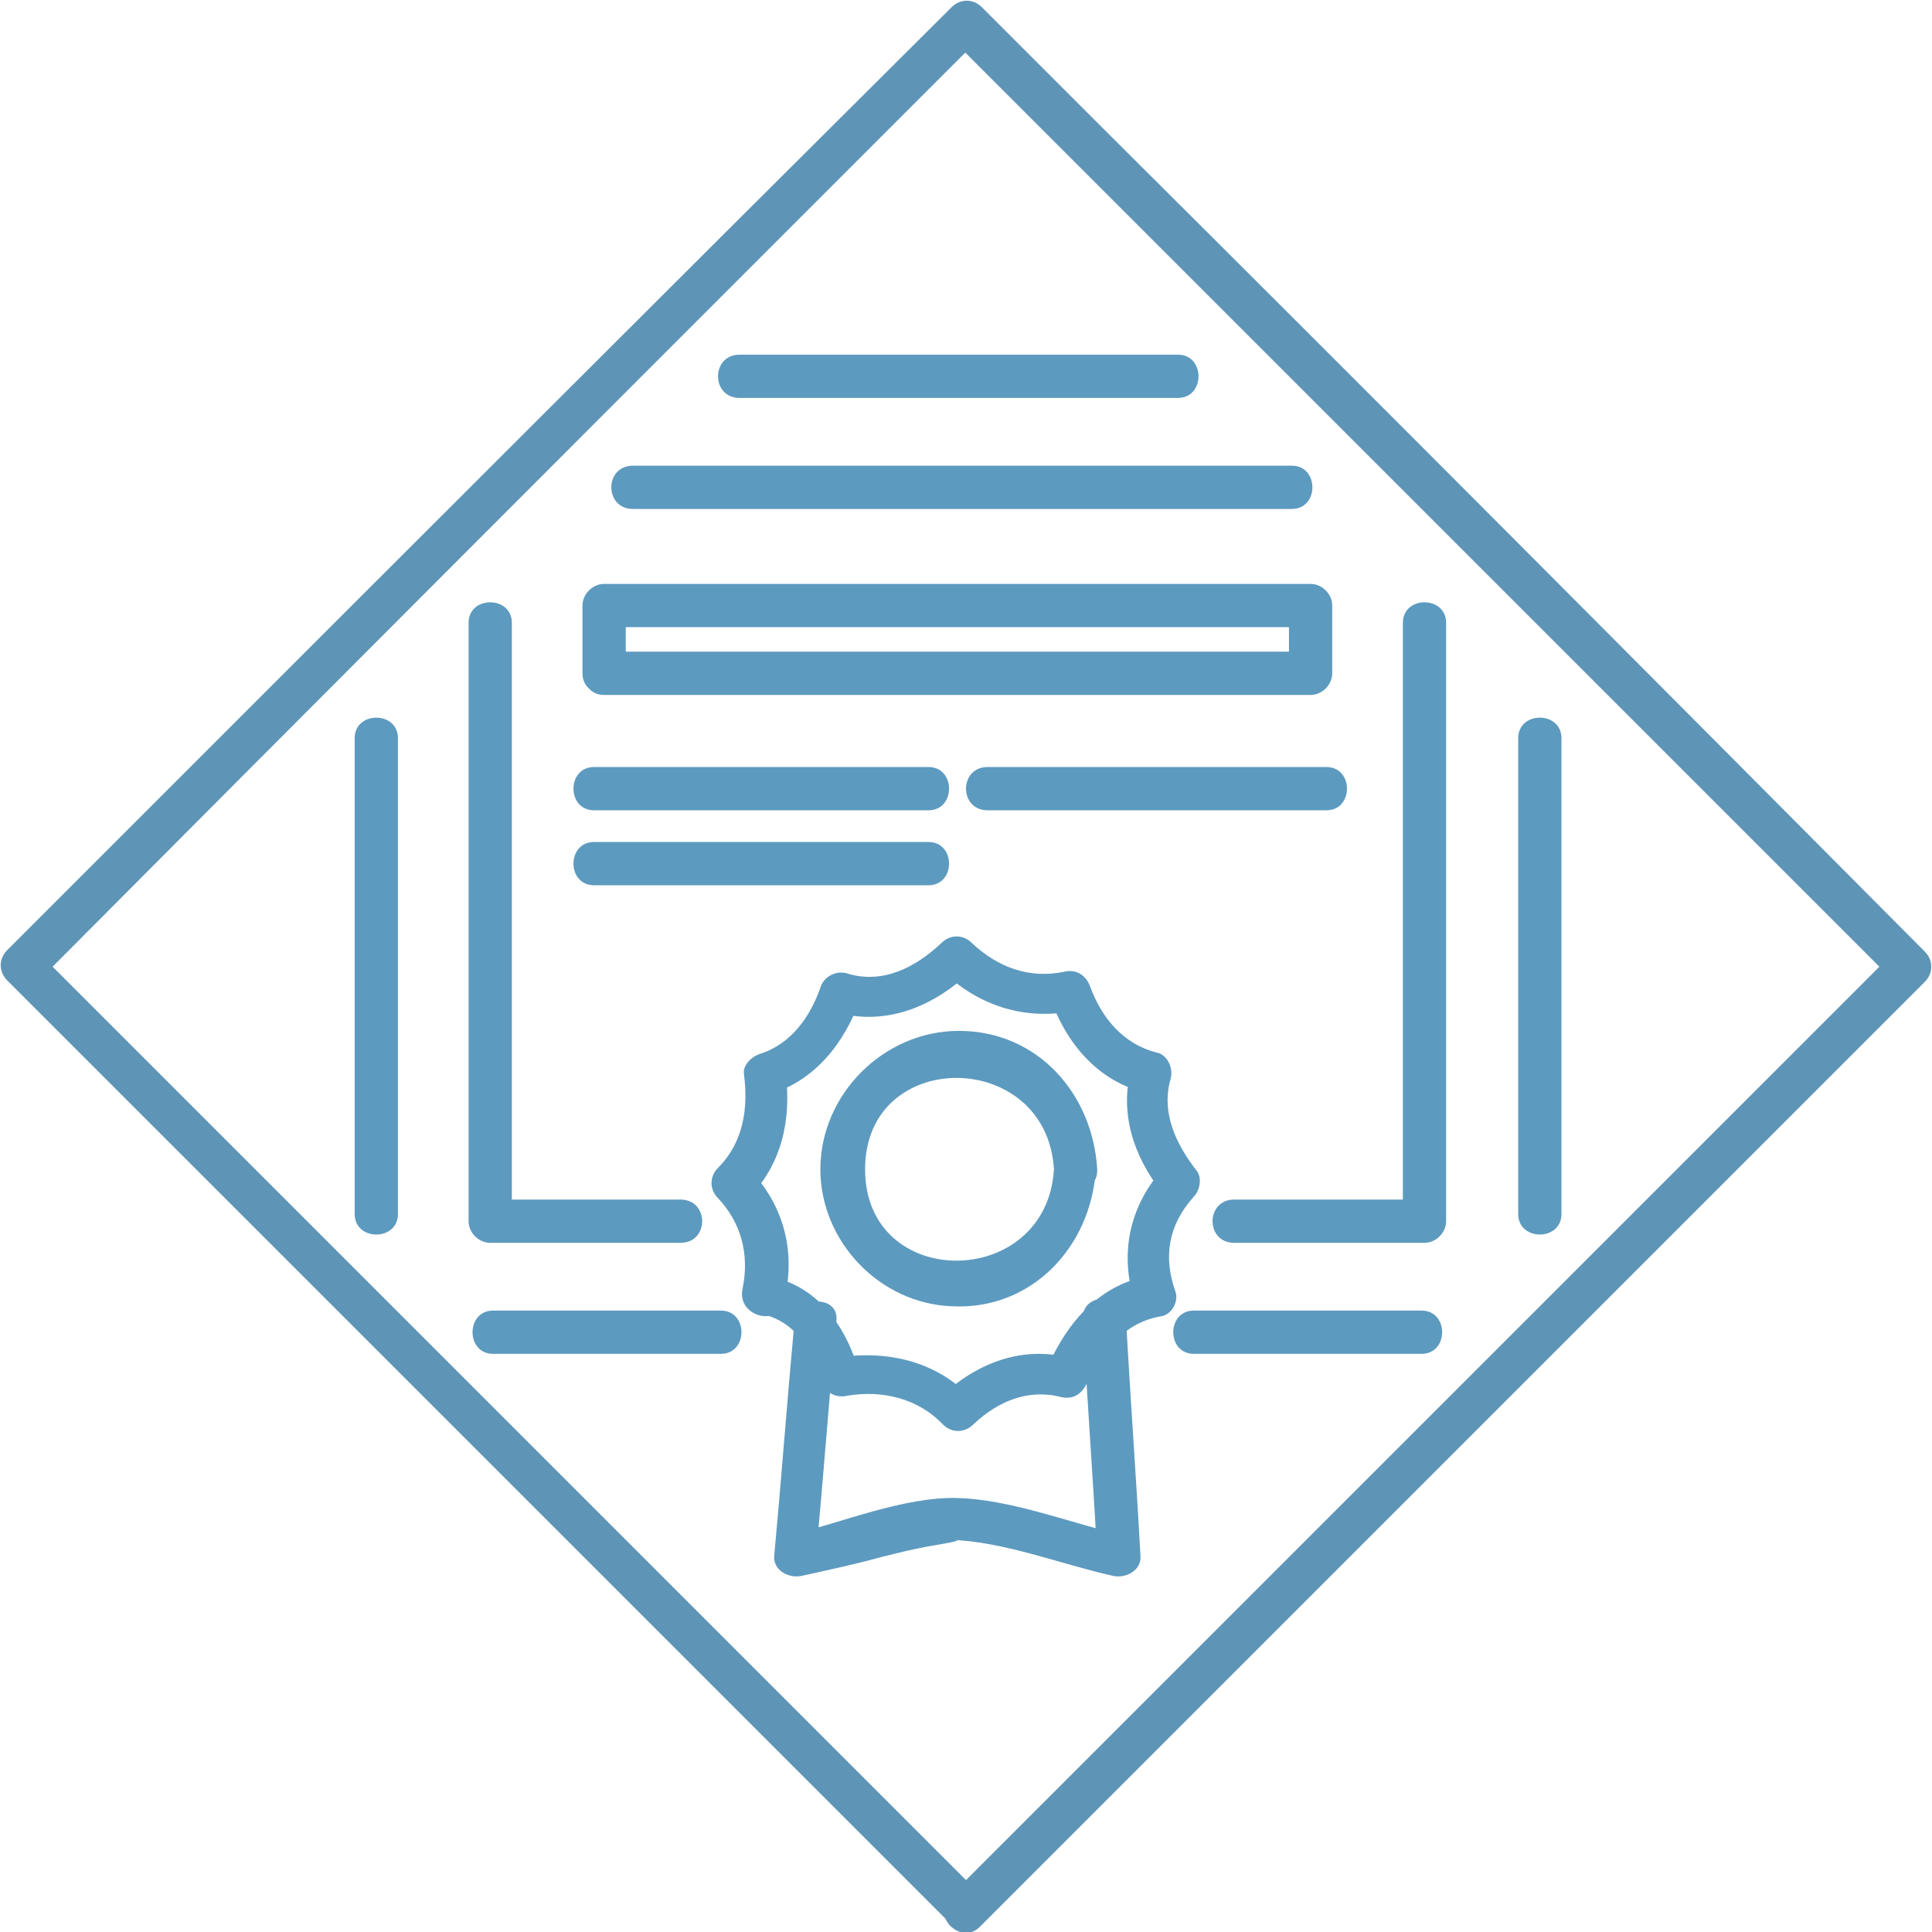 <?xml version="1.0" encoding="utf-8"?>
<!-- Generator: Adobe Illustrator 21.0.2, SVG Export Plug-In . SVG Version: 6.00 Build 0)  -->
<svg version="1.1" id="Слой_1" xmlns="http://www.w3.org/2000/svg" xmlns:xlink="http://www.w3.org/1999/xlink" x="0px" y="0px"
	 viewBox="0 0 134 134" style="enable-background:new 0 0 134 134;" xml:space="preserve">
<style type="text/css">
	.st0{fill:none;}
	.st1{fill:#5E95B7;}
	.st2{fill:#5D9ABF;}
</style>
<g>
	<path class="st0" d="M93.7,31l7.6,7.6c0-2.5,0-5,0-7.6C98.7,31,96.2,31,93.7,31z"/>
	<path class="st0" d="M32.9,38.5l7.5-7.5c-2.5,0-5,0-7.5,0C32.9,33.5,32.9,36,32.9,38.5z"/>
	<path class="st0" d="M61,95.9c-0.4,0-0.7,0.1-1.1,0.1c-0.9,0-1.8-0.6-2.7-0.3c-0.8,0.3-1.1,1.2-1.4,2c-0.3,0.9-0.6,1.8-0.6,2.7
		c0,0.9,0.3,1.8,0.3,2.8c0.1,2-0.7,4.1,0,6c0.1,0.1,0.1,0.3,0.2,0.4c0.1,0.1,0.2,0.1,0.3,0.1c1,0.1,2-0.4,2.9-0.8
		c2.8-1.3,5.9-1.9,8.9-1.9c0.9,0,1.9,0.1,2.7,0.4c0.8,0.3,1.5,0.9,2.3,1.1c1,0.3,2,0.2,2.9,0.5c0.7,0.2,1.3,0.8,2.1,0.7
		c0.2,0,0.4,0,0.5-0.2c0.2-0.2,0.2-0.6,0.1-1c-0.6-2.3-0.3-4.7-0.3-7.1c0-2.4-0.5-4.7-1.2-6.9c-0.1-0.2-0.2-0.4-0.4-0.5
		c-0.3-0.1-0.6,0.3-0.6,0.6c0,0.3,0.1,0.7,0,1c-0.1,0.3-0.4,0.5-0.7,0.6c-1.2,0.4-2.4,0.2-3.7,0.2c-1.2-0.1-2.6,0-3.5,0.9
		c-0.4,0.4-0.7,0.9-1.3,0.9c-0.3,0-0.5-0.1-0.8-0.3c-0.8-0.5-1.5-1.2-2.3-1.6C63.7,96.3,61,95.6,61,95.9z"/>
	<path class="st1" d="M68.1,131.5C49,112.4,29.9,93.3,10.9,74.3c-2.8-2.8-5.5-5.5-8.3-8.3c0,0.7,0,1.4,0,2.1
		C21.6,49,40.7,29.9,59.7,10.9c2.8-2.8,5.5-5.5,8.3-8.3c-0.7,0-1.4,0-2.1,0c19.1,19.1,38.1,38.1,57.2,57.2c2.8,2.8,5.5,5.5,8.3,8.3
		c0-0.7,0-1.4,0-2.1c-19.1,19.1-38.1,38.1-57.2,57.2c-2.8,2.8-5.5,5.5-8.3,8.3c-1.4,1.4,0.8,3.5,2.1,2.1
		c19.1-19.1,38.1-38.1,57.2-57.2c2.8-2.8,5.5-5.5,8.3-8.3c0.6-0.6,0.6-1.5,0-2.1C114.5,46.9,95.5,27.8,76.4,8.8
		c-2.8-2.8-5.5-5.5-8.3-8.3c-0.6-0.6-1.5-0.6-2.1,0C46.9,19.5,27.8,38.6,8.8,57.6c-2.8,2.8-5.5,5.5-8.3,8.3c-0.6,0.6-0.6,1.5,0,2.1
		c19.1,19.1,38.1,38.1,57.2,57.2c2.8,2.8,5.5,5.5,8.3,8.3C67.3,135,69.4,132.8,68.1,131.5z"/>
	<g>
		<path class="st2" d="M73.1,81.1c-0.5,8.4-13.1,8.5-13.1,0C60,72.6,72.6,72.7,73.1,81.1c0.1,1.9,3.1,1.9,3,0
			c-0.3-5.2-4.1-9.6-9.6-9.6c-5.2,0-9.6,4.4-9.6,9.6c0,5,4.1,9.3,9.1,9.5c5.6,0.3,9.7-4.2,10-9.5C76.2,79.1,73.2,79.1,73.1,81.1z"/>
		<path class="st2" d="M47.2,83.2c-4.4,0-8.8,0-13.2,0c0.5,0.5,1,1,1.5,1.5c0-13.8,0-27.6,0-41.5c0-1.9-3-1.9-3,0
			c0,13.8,0,27.6,0,41.5c0,0.8,0.7,1.5,1.5,1.5c4.4,0,8.8,0,13.2,0C49.2,86.2,49.2,83.2,47.2,83.2L47.2,83.2z"/>
		<path class="st2" d="M50,90.9c-5.3,0-10.5,0-15.8,0c-1.9,0-1.9,3,0,3c5.3,0,10.5,0,15.8,0C51.9,93.9,51.9,90.9,50,90.9L50,90.9z"
			/>
		<path class="st2" d="M24.6,51.2c0,11,0,22,0,33c0,1.9,3,1.9,3,0c0-11,0-22,0-33C27.6,49.3,24.6,49.3,24.6,51.2L24.6,51.2z"/>
		<path class="st2" d="M85.6,86.2c4.4,0,8.8,0,13.2,0c0.8,0,1.5-0.7,1.5-1.5c0-13.8,0-27.6,0-41.5c0-1.9-3-1.9-3,0
			c0,13.8,0,27.6,0,41.5c0.5-0.5,1-1,1.5-1.5c-4.4,0-8.8,0-13.2,0C83.6,83.2,83.6,86.2,85.6,86.2L85.6,86.2z"/>
		<path class="st2" d="M82.8,93.9c5.3,0,10.5,0,15.8,0c1.9,0,1.9-3,0-3c-5.3,0-10.5,0-15.8,0C80.9,90.9,80.9,93.9,82.8,93.9
			L82.8,93.9z"/>
		<path class="st2" d="M105.3,51.2c0,11,0,22,0,33c0,1.9,3,1.9,3,0c0-11,0-22,0-33C108.3,49.3,105.3,49.3,105.3,51.2L105.3,51.2z"/>
		<path class="st2" d="M43.9,35.3c15.2,0,30.5,0,45.7,0c1.9,0,1.9-3,0-3c-15.2,0-30.5,0-45.7,0C41.9,32.3,41.9,35.3,43.9,35.3
			L43.9,35.3z"/>
		<path class="st2" d="M51.3,27.6c10.1,0,20.3,0,30.4,0c1.9,0,1.9-3,0-3c-10.1,0-20.3,0-30.4,0C49.3,24.6,49.3,27.6,51.3,27.6
			L51.3,27.6z"/>
		<path class="st2" d="M43.4,46.7c0-1.6,0-3.1,0-4.7c-0.5,0.5-1,1-1.5,1.5c16.3,0,32.6,0,49,0c-0.5-0.5-1-1-1.5-1.5
			c0,1.6,0,3.1,0,4.7c0.5-0.5,1-1,1.5-1.5c-16.3,0-32.6,0-49,0c-1.9,0-1.9,3,0,3c16.3,0,32.6,0,49,0c0.8,0,1.5-0.7,1.5-1.5
			c0-1.6,0-3.1,0-4.7c0-0.8-0.7-1.5-1.5-1.5c-16.3,0-32.6,0-49,0c-0.8,0-1.5,0.7-1.5,1.5c0,1.6,0,3.1,0,4.7
			C40.4,48.6,43.4,48.6,43.4,46.7z"/>
		<path class="st2" d="M41.2,56.2c7.7,0,15.4,0,23.2,0c1.9,0,1.9-3,0-3c-7.7,0-15.4,0-23.2,0C39.3,53.2,39.3,56.2,41.2,56.2
			L41.2,56.2z"/>
		<path class="st2" d="M41.2,61.4c7.7,0,15.4,0,23.2,0c1.9,0,1.9-3,0-3c-7.7,0-15.4,0-23.2,0C39.3,58.4,39.3,61.4,41.2,61.4
			L41.2,61.4z"/>
		<path class="st2" d="M68.5,56.2c7.8,0,15.7,0,23.5,0c1.9,0,1.9-3,0-3c-7.8,0-15.7,0-23.5,0C66.5,53.2,66.5,56.2,68.5,56.2
			L68.5,56.2z"/>
		<path class="st2" d="M52.7,91.1c2.4,0.5,3.6,2.4,4.3,4.7c0.2,0.8,1,1.2,1.8,1c2.4-0.4,4.9,0.2,6.6,2c0.6,0.6,1.5,0.6,2.1,0
			c1.7-1.6,3.8-2.5,6.1-1.9c0.9,0.2,1.5-0.3,1.8-1c0.9-2.2,2.7-4.2,5.1-4.6c0.8-0.1,1.3-1.1,1-1.8c-0.8-2.3-0.5-4.5,1.3-6.5
			c0.4-0.4,0.6-1.3,0.2-1.8c-1.4-1.8-2.5-4-1.8-6.4c0.2-0.8-0.3-1.7-1-1.8c-2.3-0.6-3.8-2.4-4.6-4.6c-0.3-0.8-1-1.2-1.8-1
			c-2.4,0.5-4.6-0.3-6.4-2c-0.6-0.6-1.5-0.6-2.1,0c-1.8,1.7-4.1,2.9-6.6,2.1c-0.8-0.2-1.6,0.3-1.8,1c-0.7,2-2,3.9-4.2,4.6
			c-0.6,0.2-1.2,0.8-1.1,1.4c0.3,2.3,0,4.7-1.8,6.5c-0.6,0.6-0.6,1.5,0,2.1c1.6,1.7,2.2,3.9,1.7,6.3c-0.4,1.9,2.5,2.7,2.9,0.8
			c0.8-3.4,0-6.6-2.5-9.2c0,0.7,0,1.4,0,2.1c2.3-2.3,3-5.4,2.6-8.6c-0.4,0.5-0.7,1-1.1,1.4c3.2-1,5.2-3.6,6.3-6.7
			c-0.6,0.3-1.2,0.7-1.8,1c3.6,1,6.9-0.4,9.5-2.9c-0.7,0-1.4,0-2.1,0c2.6,2.5,5.8,3.5,9.3,2.8c-0.6-0.3-1.2-0.7-1.8-1
			c1.1,3.2,3.3,5.9,6.7,6.7c-0.3-0.6-0.7-1.2-1-1.8c-0.9,3.1,0.1,6.2,2.1,8.7c0.1-0.6,0.2-1.2,0.2-1.8c-2.4,2.6-3.2,5.9-2.1,9.4
			c0.3-0.6,0.7-1.2,1-1.8c-3.6,0.6-5.9,3.5-7.2,6.7c0.6-0.3,1.2-0.7,1.8-1c-3.4-0.9-6.5,0.3-9.1,2.7c0.7,0,1.4,0,2.1,0
			c-2.5-2.6-6-3.3-9.5-2.7c0.6,0.3,1.2,0.7,1.8,1c-0.9-3.2-2.9-6.1-6.4-6.7C51.6,87.9,50.8,90.8,52.7,91.1L52.7,91.1z"/>
		<path class="st2" d="M55.1,91.7c-0.5,5.4-0.9,10.8-1.4,16.2c-0.1,1,1,1.6,1.9,1.4c1.8-0.4,3.7-0.8,5.5-1.3
			c1.2-0.3,2.4-0.6,3.6-0.8c0.5-0.1,2.6-0.4,1.2-0.4c3.7,0.1,7.7,1.7,11.3,2.5c0.9,0.2,2-0.4,1.9-1.4c-0.3-5.5-0.7-10.9-1-16.4
			c-0.1-1.9-3.1-1.9-3,0c0.3,5.5,0.7,10.9,1,16.4c0.6-0.5,1.3-1,1.9-1.4c-3.6-0.8-7.8-2.5-11.6-2.6c-3.7-0.1-8,1.7-11.7,2.6
			c0.6,0.5,1.3,1,1.9,1.4c0.5-5.4,0.9-10.8,1.4-16.2C58.3,89.8,55.3,89.8,55.1,91.7L55.1,91.7z"/>
	</g>
</g>
</svg>
